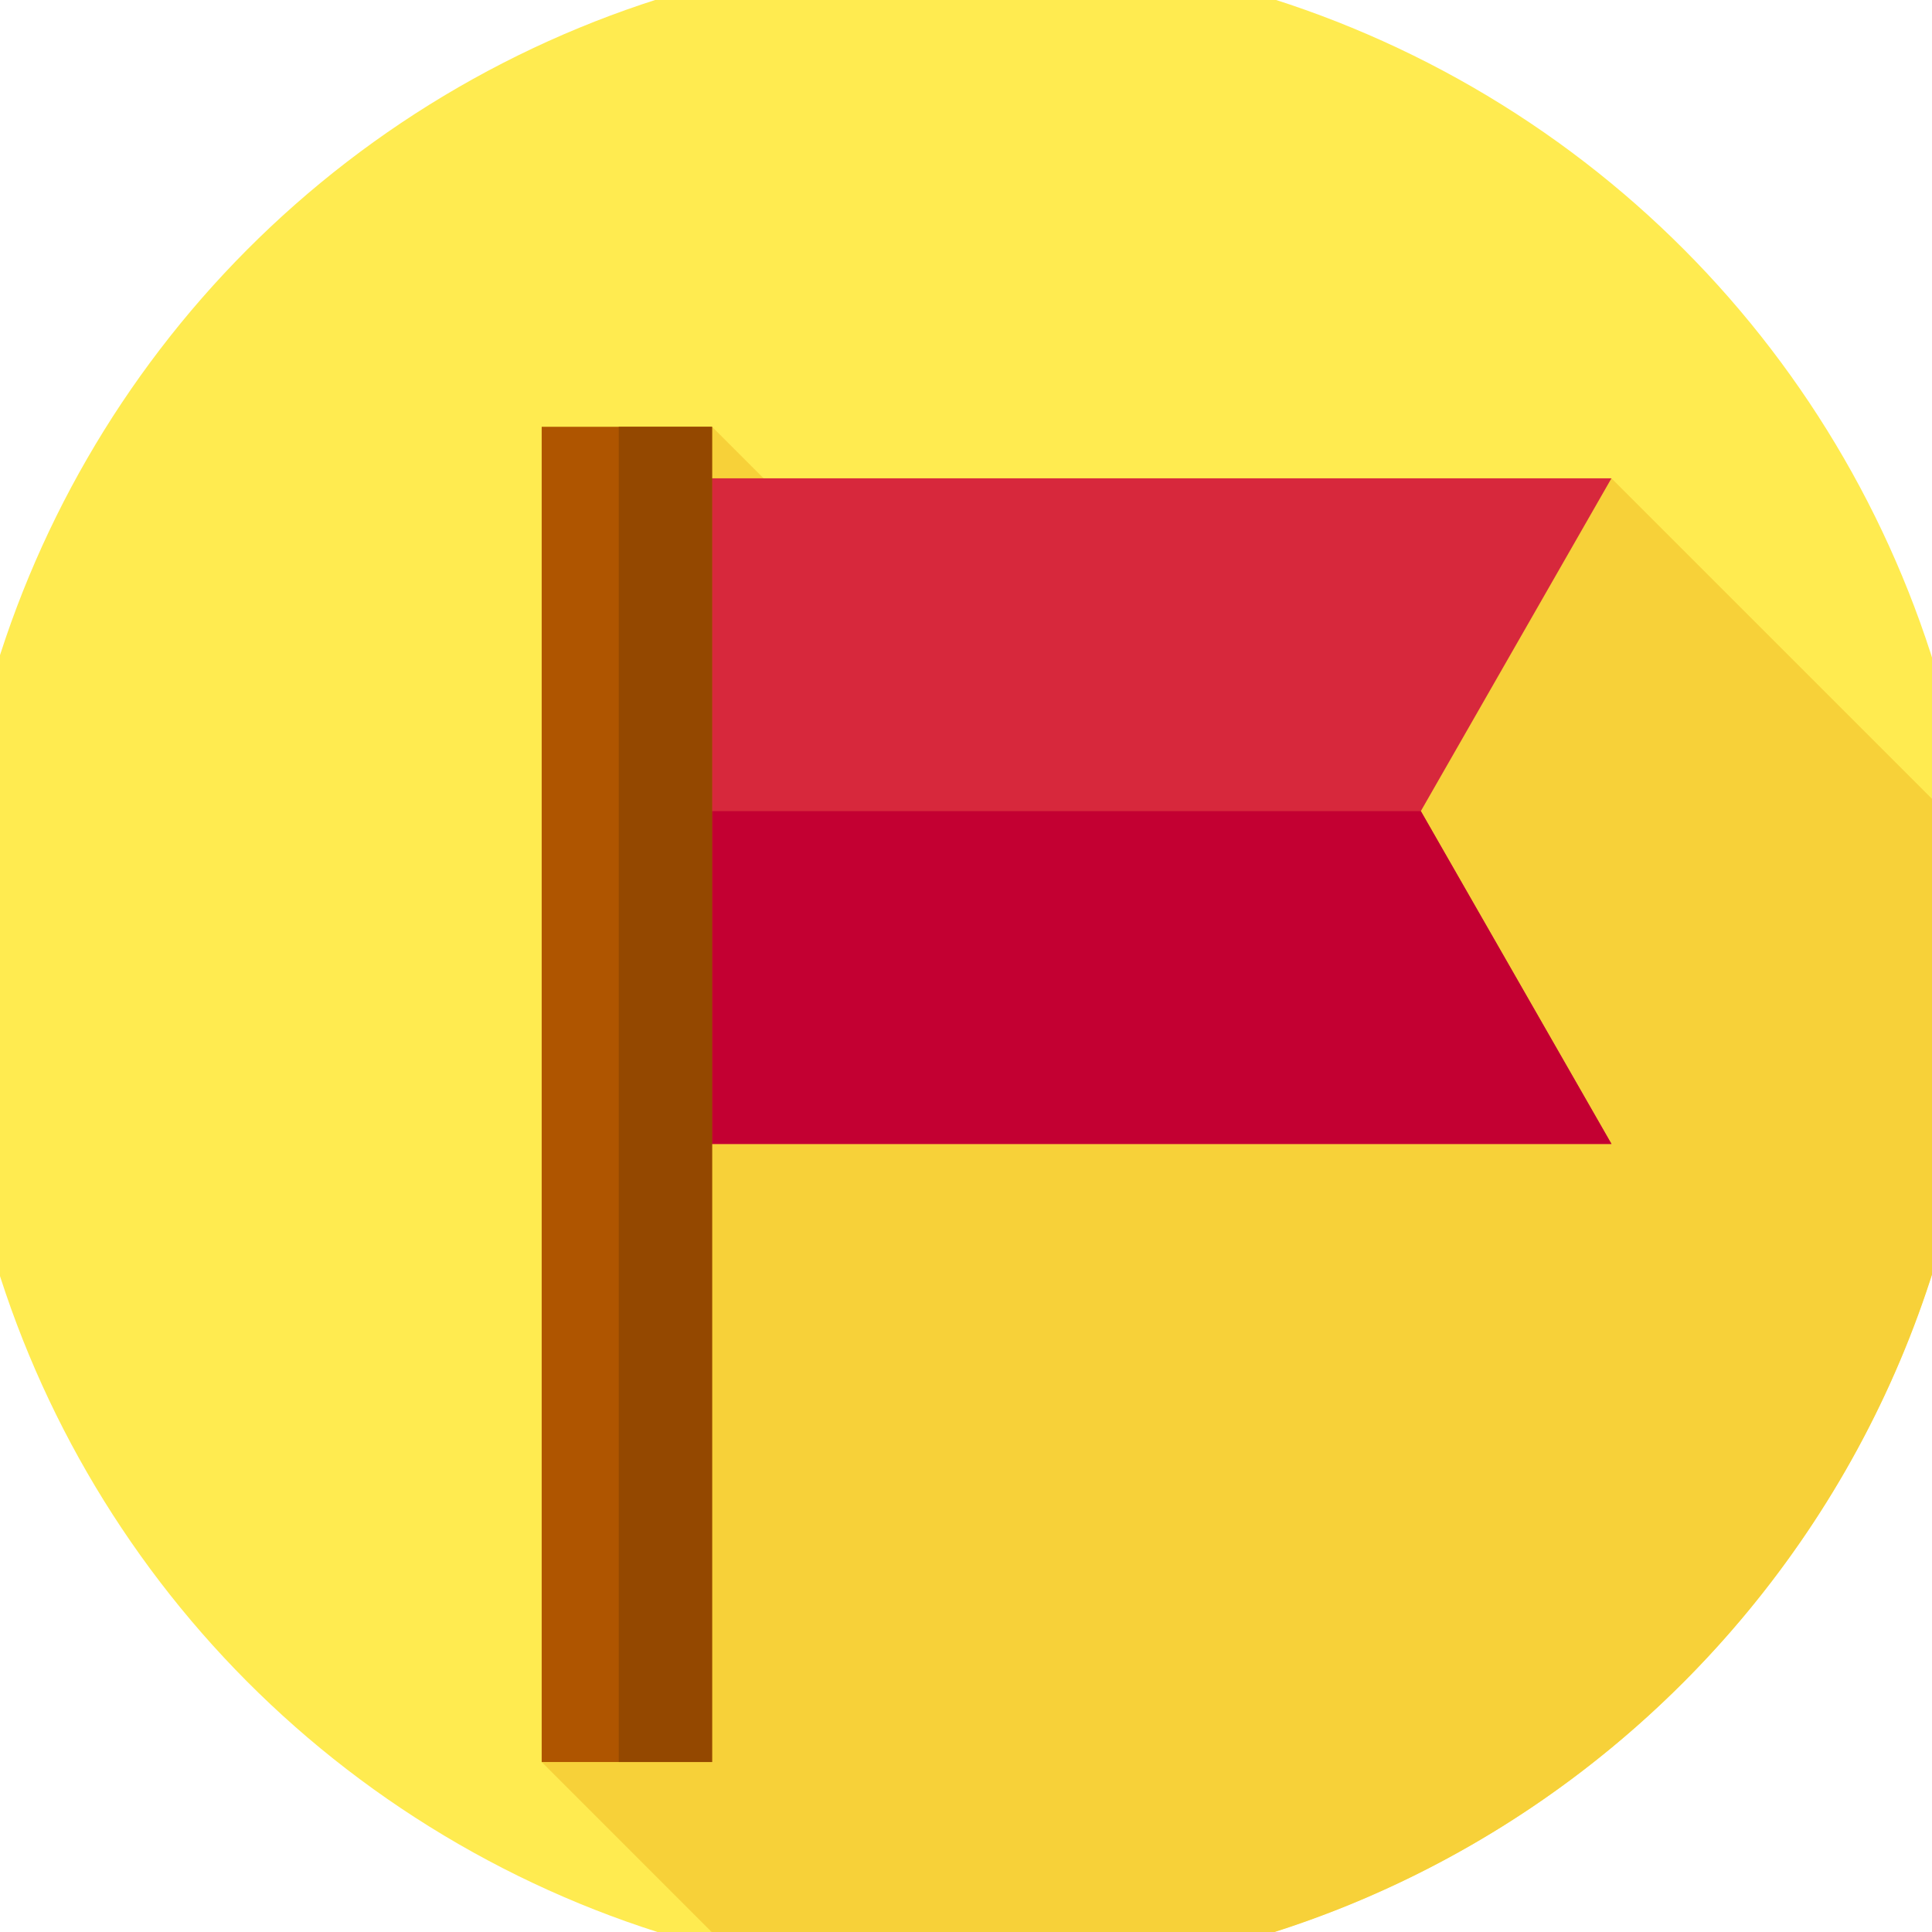 <?xml version="1.0"?>
<svg xmlns="http://www.w3.org/2000/svg" xmlns:xlink="http://www.w3.org/1999/xlink" version="1.1" id="Capa_1" x="0px" y="0px" viewBox="0 0 512 512" style="enable-background:new 0 0 512 512;" xml:space="preserve" width="512px" height="512px" class=""><g transform="matrix(1.05 0 0 1.05 -12.897 -12.897)"><circle style="fill:#FFEB50;" cx="256" cy="256" r="256" data-original="#FFEB50" class=""/><path style="fill:#F7D139;" d="M512,256c0-10.833-0.68-21.507-1.986-31.986L419,133l-93.811,120.189L192,120l-43,337l48.205,48.206  C216.085,509.643,235.766,512,256,512C397.385,512,512,397.385,512,256z" data-original="#F7D139" class=""/><polygon style="fill:#D7283C;" points="419,301 161,301 161,133 419,133 370.886,217 " data-original="#D7283C" class=""/><polygon style="fill:#C30032;" points="161,217 161,301 419,301 370.886,217 " data-original="#C30032"/><rect x="149" y="120" style="fill:#AF5500;" width="43" height="337" data-original="#AF5500"/><rect x="168.45" y="120" style="fill:#944800" width="23.548" height="337" data-original="#944800" class="active-path"/></g> </svg>
